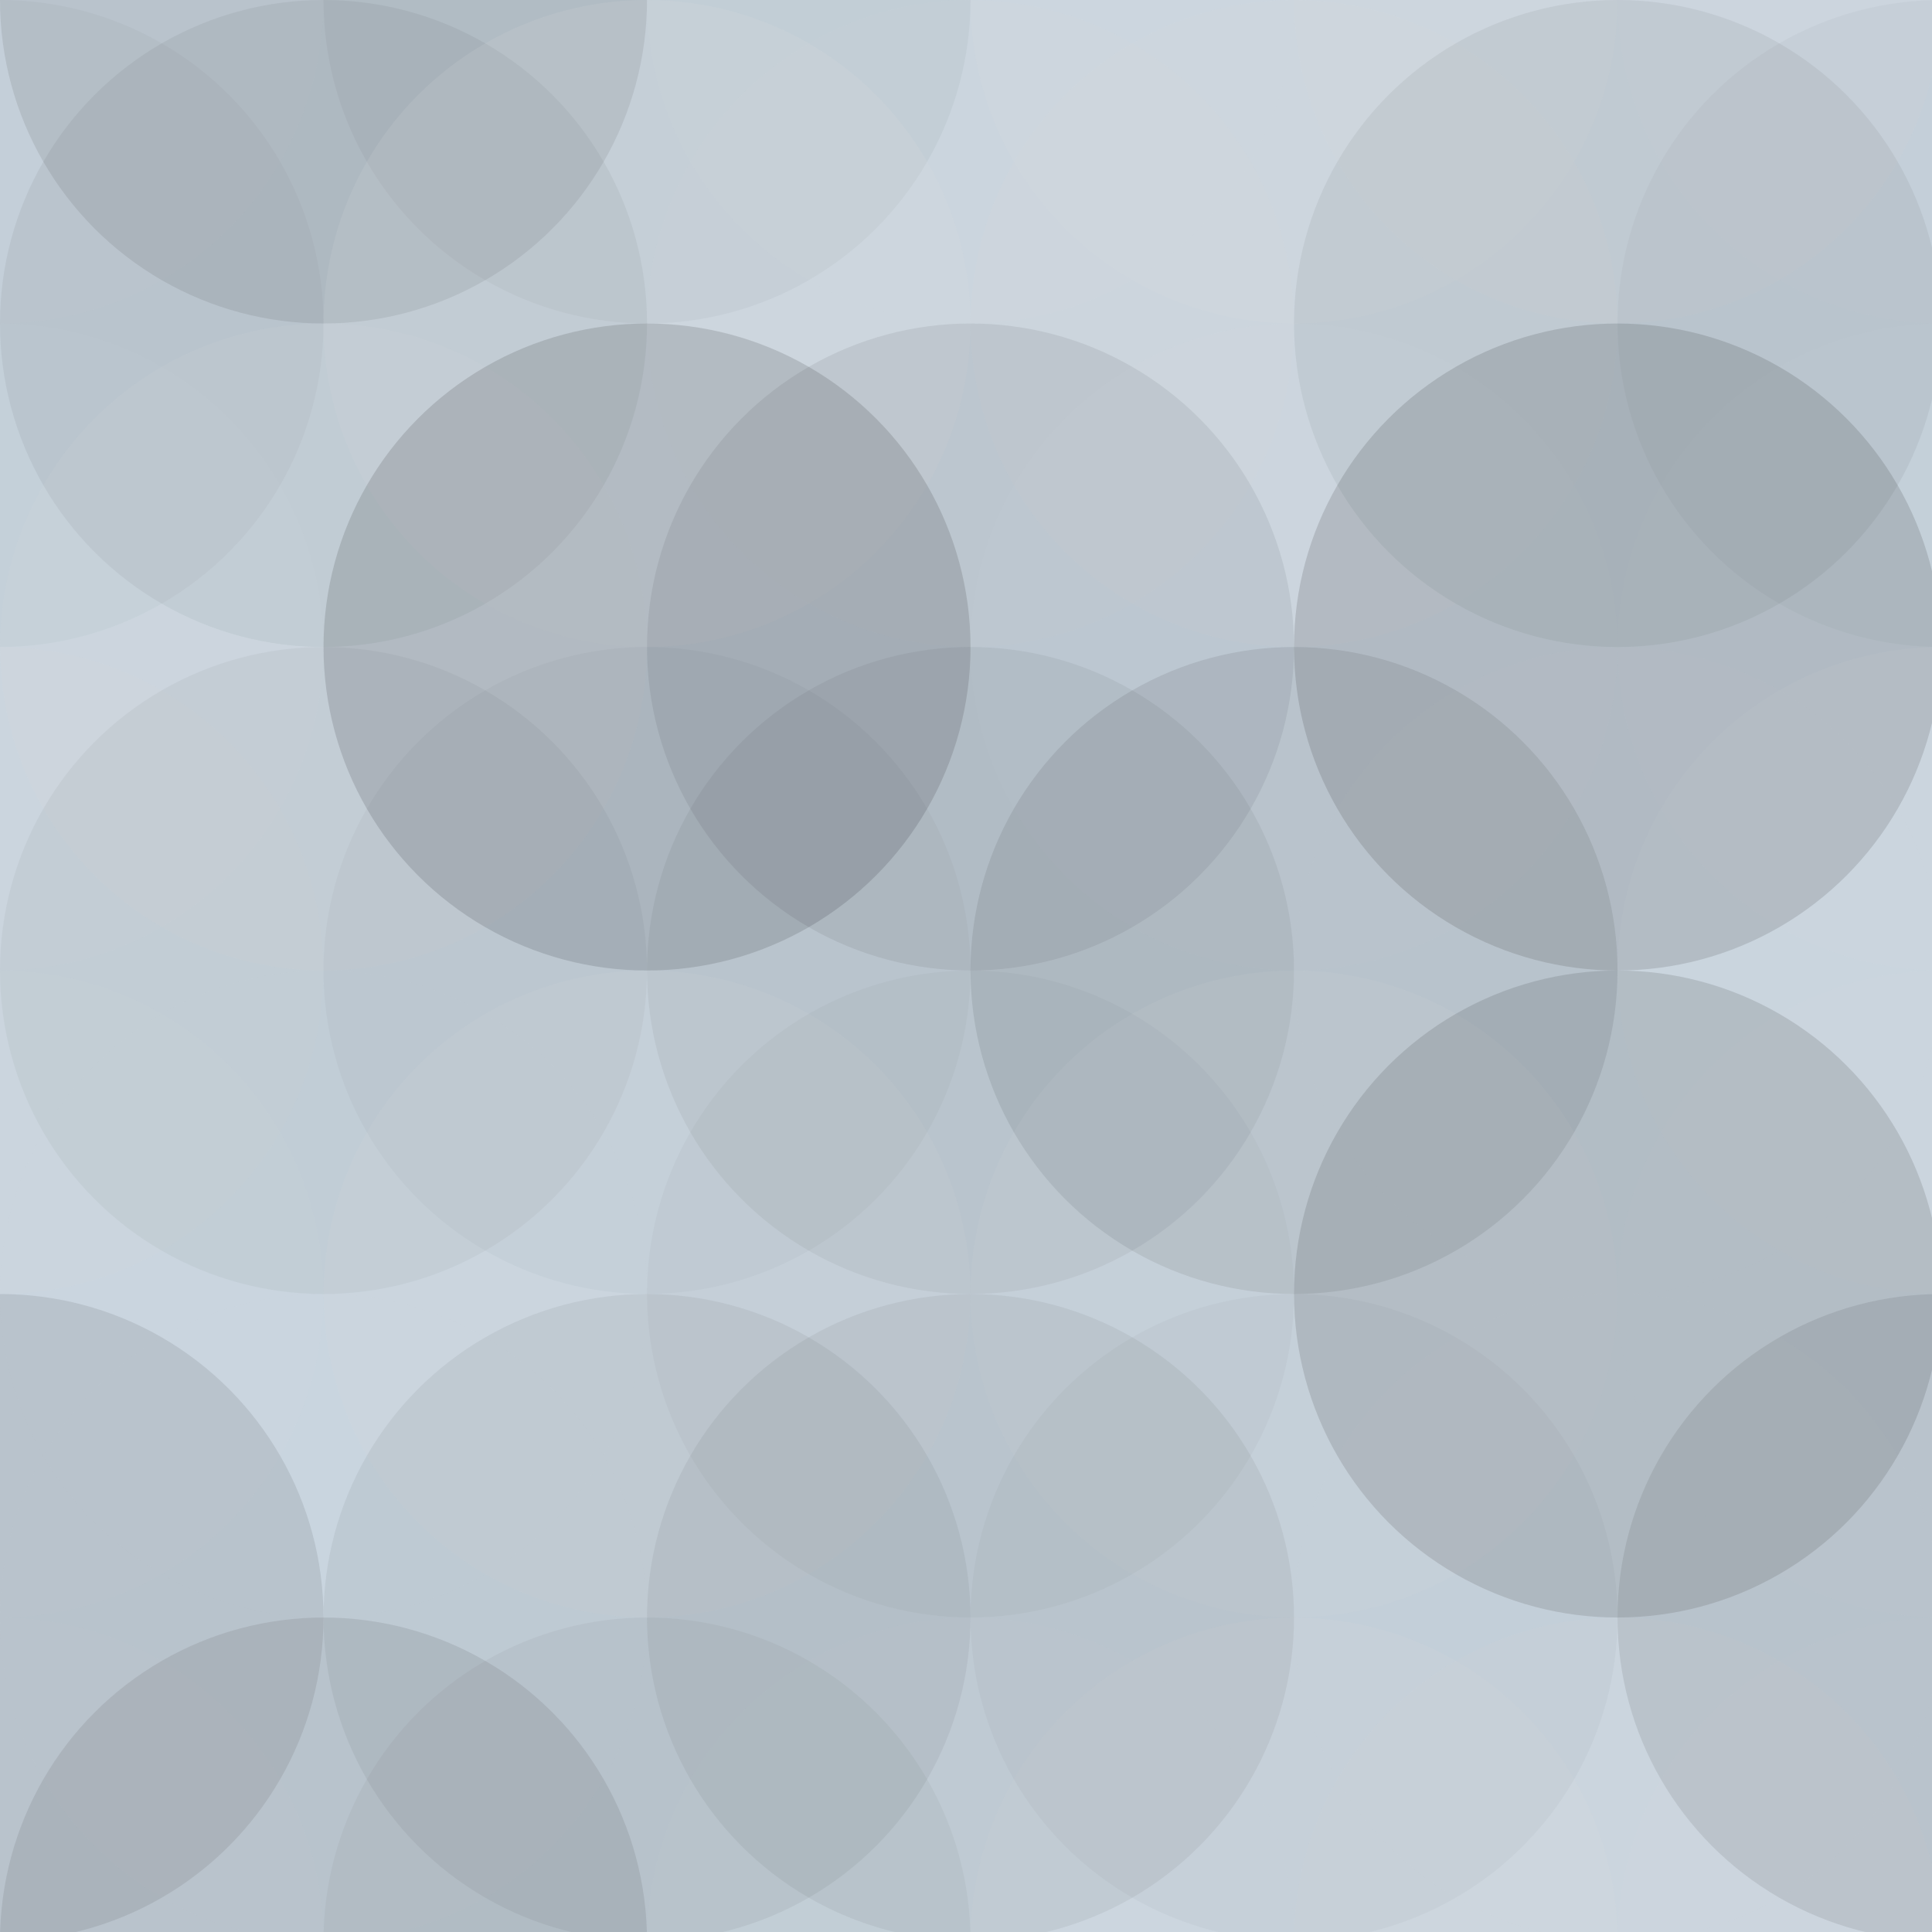<svg xmlns="http://www.w3.org/2000/svg" width="214" height="214" viewbox="0 0 214 214" preserveAspectRatio="none"><rect x="0" y="0" width="100%" height="100%" fill="rgb(201, 213, 223)" /><circle cx="0" cy="0" r="35.833" fill="#ddd" style="opacity:0.055;" /><circle cx="215" cy="0" r="35.833" fill="#ddd" style="opacity:0.055;" /><circle cx="0" cy="215" r="35.833" fill="#ddd" style="opacity:0.055;" /><circle cx="215" cy="215" r="35.833" fill="#ddd" style="opacity:0.055;" /><circle cx="35.833" cy="0" r="35.833" fill="#222" style="opacity:0.098;" /><circle cx="35.833" cy="215" r="35.833" fill="#222" style="opacity:0.098;" /><circle cx="71.667" cy="0" r="35.833" fill="#222" style="opacity:0.046;" /><circle cx="71.667" cy="215" r="35.833" fill="#222" style="opacity:0.046;" /><circle cx="107.5" cy="0" r="35.833" fill="#ddd" style="opacity:0.037;" /><circle cx="107.5" cy="215" r="35.833" fill="#ddd" style="opacity:0.037;" /><circle cx="143.333" cy="0" r="35.833" fill="#ddd" style="opacity:0.141;" /><circle cx="143.333" cy="215" r="35.833" fill="#ddd" style="opacity:0.141;" /><circle cx="179.167" cy="0" r="35.833" fill="#ddd" style="opacity:0.107;" /><circle cx="179.167" cy="215" r="35.833" fill="#ddd" style="opacity:0.107;" /><circle cx="0" cy="35.833" r="35.833" fill="#222" style="opacity:0.029;" /><circle cx="215" cy="35.833" r="35.833" fill="#222" style="opacity:0.029;" /><circle cx="35.833" cy="35.833" r="35.833" fill="#222" style="opacity:0.063;" /><circle cx="71.667" cy="35.833" r="35.833" fill="#ddd" style="opacity:0.141;" /><circle cx="107.5" cy="35.833" r="35.833" fill="#ddd" style="opacity:0.072;" /><circle cx="143.333" cy="35.833" r="35.833" fill="#ddd" style="opacity:0.107;" /><circle cx="179.167" cy="35.833" r="35.833" fill="#222" style="opacity:0.063;" /><circle cx="0" cy="71.667" r="35.833" fill="#ddd" style="opacity:0.037;" /><circle cx="215" cy="71.667" r="35.833" fill="#ddd" style="opacity:0.037;" /><circle cx="35.833" cy="71.667" r="35.833" fill="#ddd" style="opacity:0.107;" /><circle cx="71.667" cy="71.667" r="35.833" fill="#222" style="opacity:0.15;" /><circle cx="107.5" cy="71.667" r="35.833" fill="#222" style="opacity:0.081;" /><circle cx="143.333" cy="71.667" r="35.833" fill="#ddd" style="opacity:0.037;" /><circle cx="179.167" cy="71.667" r="35.833" fill="#222" style="opacity:0.15;" /><circle cx="0" cy="107.5" r="35.833" fill="#ddd" style="opacity:0.072;" /><circle cx="215" cy="107.5" r="35.833" fill="#ddd" style="opacity:0.072;" /><circle cx="35.833" cy="107.5" r="35.833" fill="#222" style="opacity:0.046;" /><circle cx="71.667" cy="107.5" r="35.833" fill="#222" style="opacity:0.029;" /><circle cx="107.5" cy="107.5" r="35.833" fill="#222" style="opacity:0.063;" /><circle cx="143.333" cy="107.5" r="35.833" fill="#222" style="opacity:0.098;" /><circle cx="179.167" cy="107.5" r="35.833" fill="#ddd" style="opacity:0.02;" /><circle cx="0" cy="143.333" r="35.833" fill="#ddd" style="opacity:0.055;" /><circle cx="215" cy="143.333" r="35.833" fill="#ddd" style="opacity:0.055;" /><circle cx="35.833" cy="143.333" r="35.833" fill="#ddd" style="opacity:0.02;" /><circle cx="71.667" cy="143.333" r="35.833" fill="#ddd" style="opacity:0.107;" /><circle cx="107.5" cy="143.333" r="35.833" fill="#222" style="opacity:0.029;" /><circle cx="143.333" cy="143.333" r="35.833" fill="#ddd" style="opacity:0.089;" /><circle cx="179.167" cy="143.333" r="35.833" fill="#222" style="opacity:0.133;" /><circle cx="0" cy="179.167" r="35.833" fill="#222" style="opacity:0.098;" /><circle cx="215" cy="179.167" r="35.833" fill="#222" style="opacity:0.098;" /><circle cx="35.833" cy="179.167" r="35.833" fill="#ddd" style="opacity:0.02;" /><circle cx="71.667" cy="179.167" r="35.833" fill="#222" style="opacity:0.063;" /><circle cx="107.5" cy="179.167" r="35.833" fill="#222" style="opacity:0.063;" /><circle cx="143.333" cy="179.167" r="35.833" fill="#222" style="opacity:0.029;" /><circle cx="179.167" cy="179.167" r="35.833" fill="#ddd" style="opacity:0.02;" /></svg>
